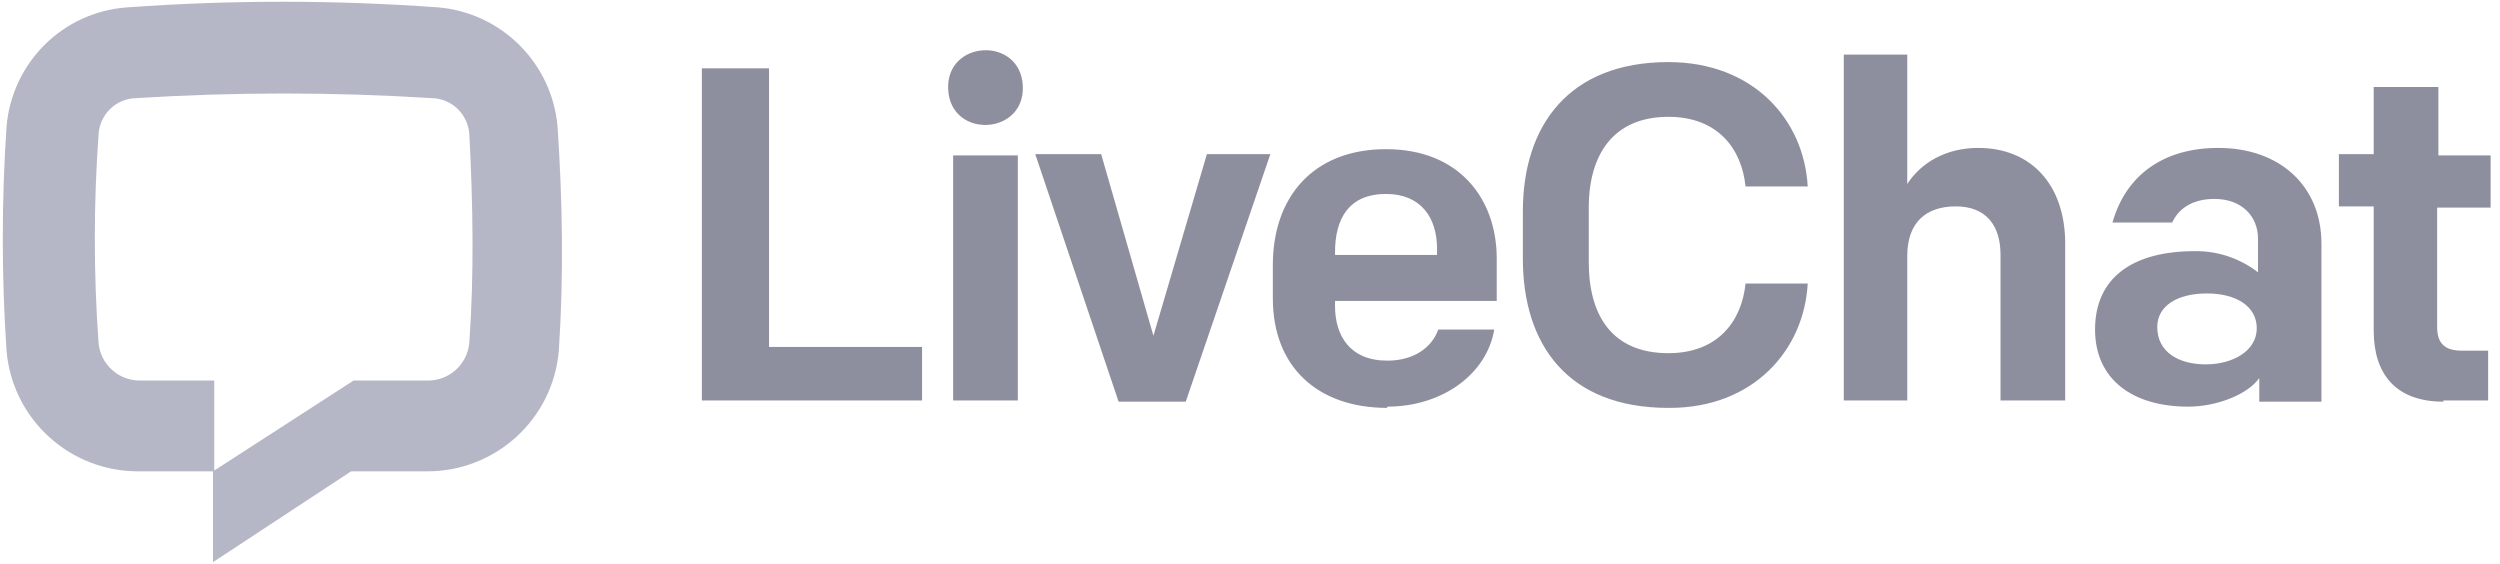 <svg width="133" height="30" viewBox="0 0 133 30" fill="none" xmlns="http://www.w3.org/2000/svg">
<path d="M29.729 18.656C29.421 22.318 26.332 25.119 22.648 25.075H18.678L11.332 29.906V25.075L18.81 20.244H22.781C23.906 20.244 24.854 19.384 24.965 18.259C25.229 14.553 25.163 10.847 24.965 7.075C24.854 6.039 24.016 5.244 22.979 5.222C17.729 4.892 12.479 4.892 7.229 5.222C6.17 5.244 5.31 6.083 5.244 7.142C4.979 10.847 4.979 14.553 5.244 18.259C5.354 19.384 6.303 20.244 7.428 20.244H11.398V25.075H7.428C3.744 25.119 0.656 22.318 0.347 18.656C0.082 14.686 0.082 10.715 0.347 6.744C0.634 3.325 3.347 0.634 6.766 0.392C12.281 -0.006 17.796 -0.006 23.31 0.392C26.685 0.678 29.376 3.369 29.663 6.744C29.928 10.715 29.994 14.686 29.729 18.656Z" fill="#B5B7C6"/>
<path d="M37.34 21.303H49.053V18.458H40.913V3.634H37.34V21.369V21.303ZM50.707 21.303H54.148V8.267H50.707V21.436V21.303ZM50.443 4.759C50.575 7.406 54.545 7.208 54.413 4.561C54.281 1.914 50.31 2.112 50.443 4.759ZM67.648 8.2H64.207L61.362 17.862L58.582 8.2H55.075L59.509 21.369H63.082L67.582 8.2H67.648ZM73.803 21.634C76.715 21.634 79.097 19.914 79.494 17.531H76.516C76.185 18.458 75.259 19.186 73.803 19.186C71.818 19.186 71.023 17.862 71.023 16.274V16.009H79.626V13.759C79.626 10.583 77.641 7.936 73.737 7.936C69.832 7.936 67.715 10.517 67.715 14.09V15.877C67.715 19.517 70.097 21.7 73.803 21.7V21.634ZM71.023 13.428C71.023 11.642 71.751 10.318 73.737 10.318C75.59 10.318 76.45 11.575 76.45 13.23V13.561H71.023V13.362V13.428ZM88.825 21.7C93.259 21.7 95.972 18.656 96.171 15.083H92.862C92.663 17.068 91.406 18.789 88.759 18.789C85.781 18.789 84.523 16.803 84.523 13.958V11.046C84.523 8.2 85.847 6.215 88.759 6.215C91.406 6.215 92.663 7.936 92.862 9.921H96.171C95.972 6.347 93.259 3.303 88.759 3.303C83.465 3.303 81.016 6.678 81.016 11.245V13.759C81.016 18.325 83.398 21.7 88.759 21.7H88.825ZM98.09 21.303H101.465V13.627C101.465 11.84 102.457 10.98 104.045 10.98C105.7 10.98 106.428 12.039 106.428 13.561V21.303H109.869V12.965C109.869 9.855 108.082 7.869 105.237 7.869C103.516 7.869 102.193 8.664 101.465 9.789V2.906H98.09V21.303ZM116.42 21.634C117.943 21.634 119.597 20.972 120.193 20.112V21.369H123.501V12.965C123.501 9.921 121.318 7.869 118.009 7.869C115.163 7.869 113.112 9.259 112.384 11.84H115.56C115.891 11.112 116.619 10.583 117.81 10.583C119.266 10.583 120.126 11.509 120.126 12.7V14.487C119.156 13.737 117.965 13.34 116.751 13.362C113.575 13.362 111.457 14.686 111.457 17.531C111.457 20.178 113.443 21.634 116.42 21.634ZM117.347 19.384C115.891 19.384 114.766 18.722 114.766 17.399C114.766 16.274 115.825 15.612 117.413 15.612C118.935 15.612 120.06 16.274 120.06 17.465C120.06 18.656 118.803 19.384 117.347 19.384ZM129.987 21.303H132.369V18.656H130.979C130.053 18.656 129.656 18.259 129.656 17.399V11.046H132.501V8.267H129.722V4.627H126.281V8.2H124.428V10.98H126.281V17.597C126.281 19.914 127.472 21.369 129.987 21.369V21.303Z" fill="#8D8F9E"/>
</svg>

